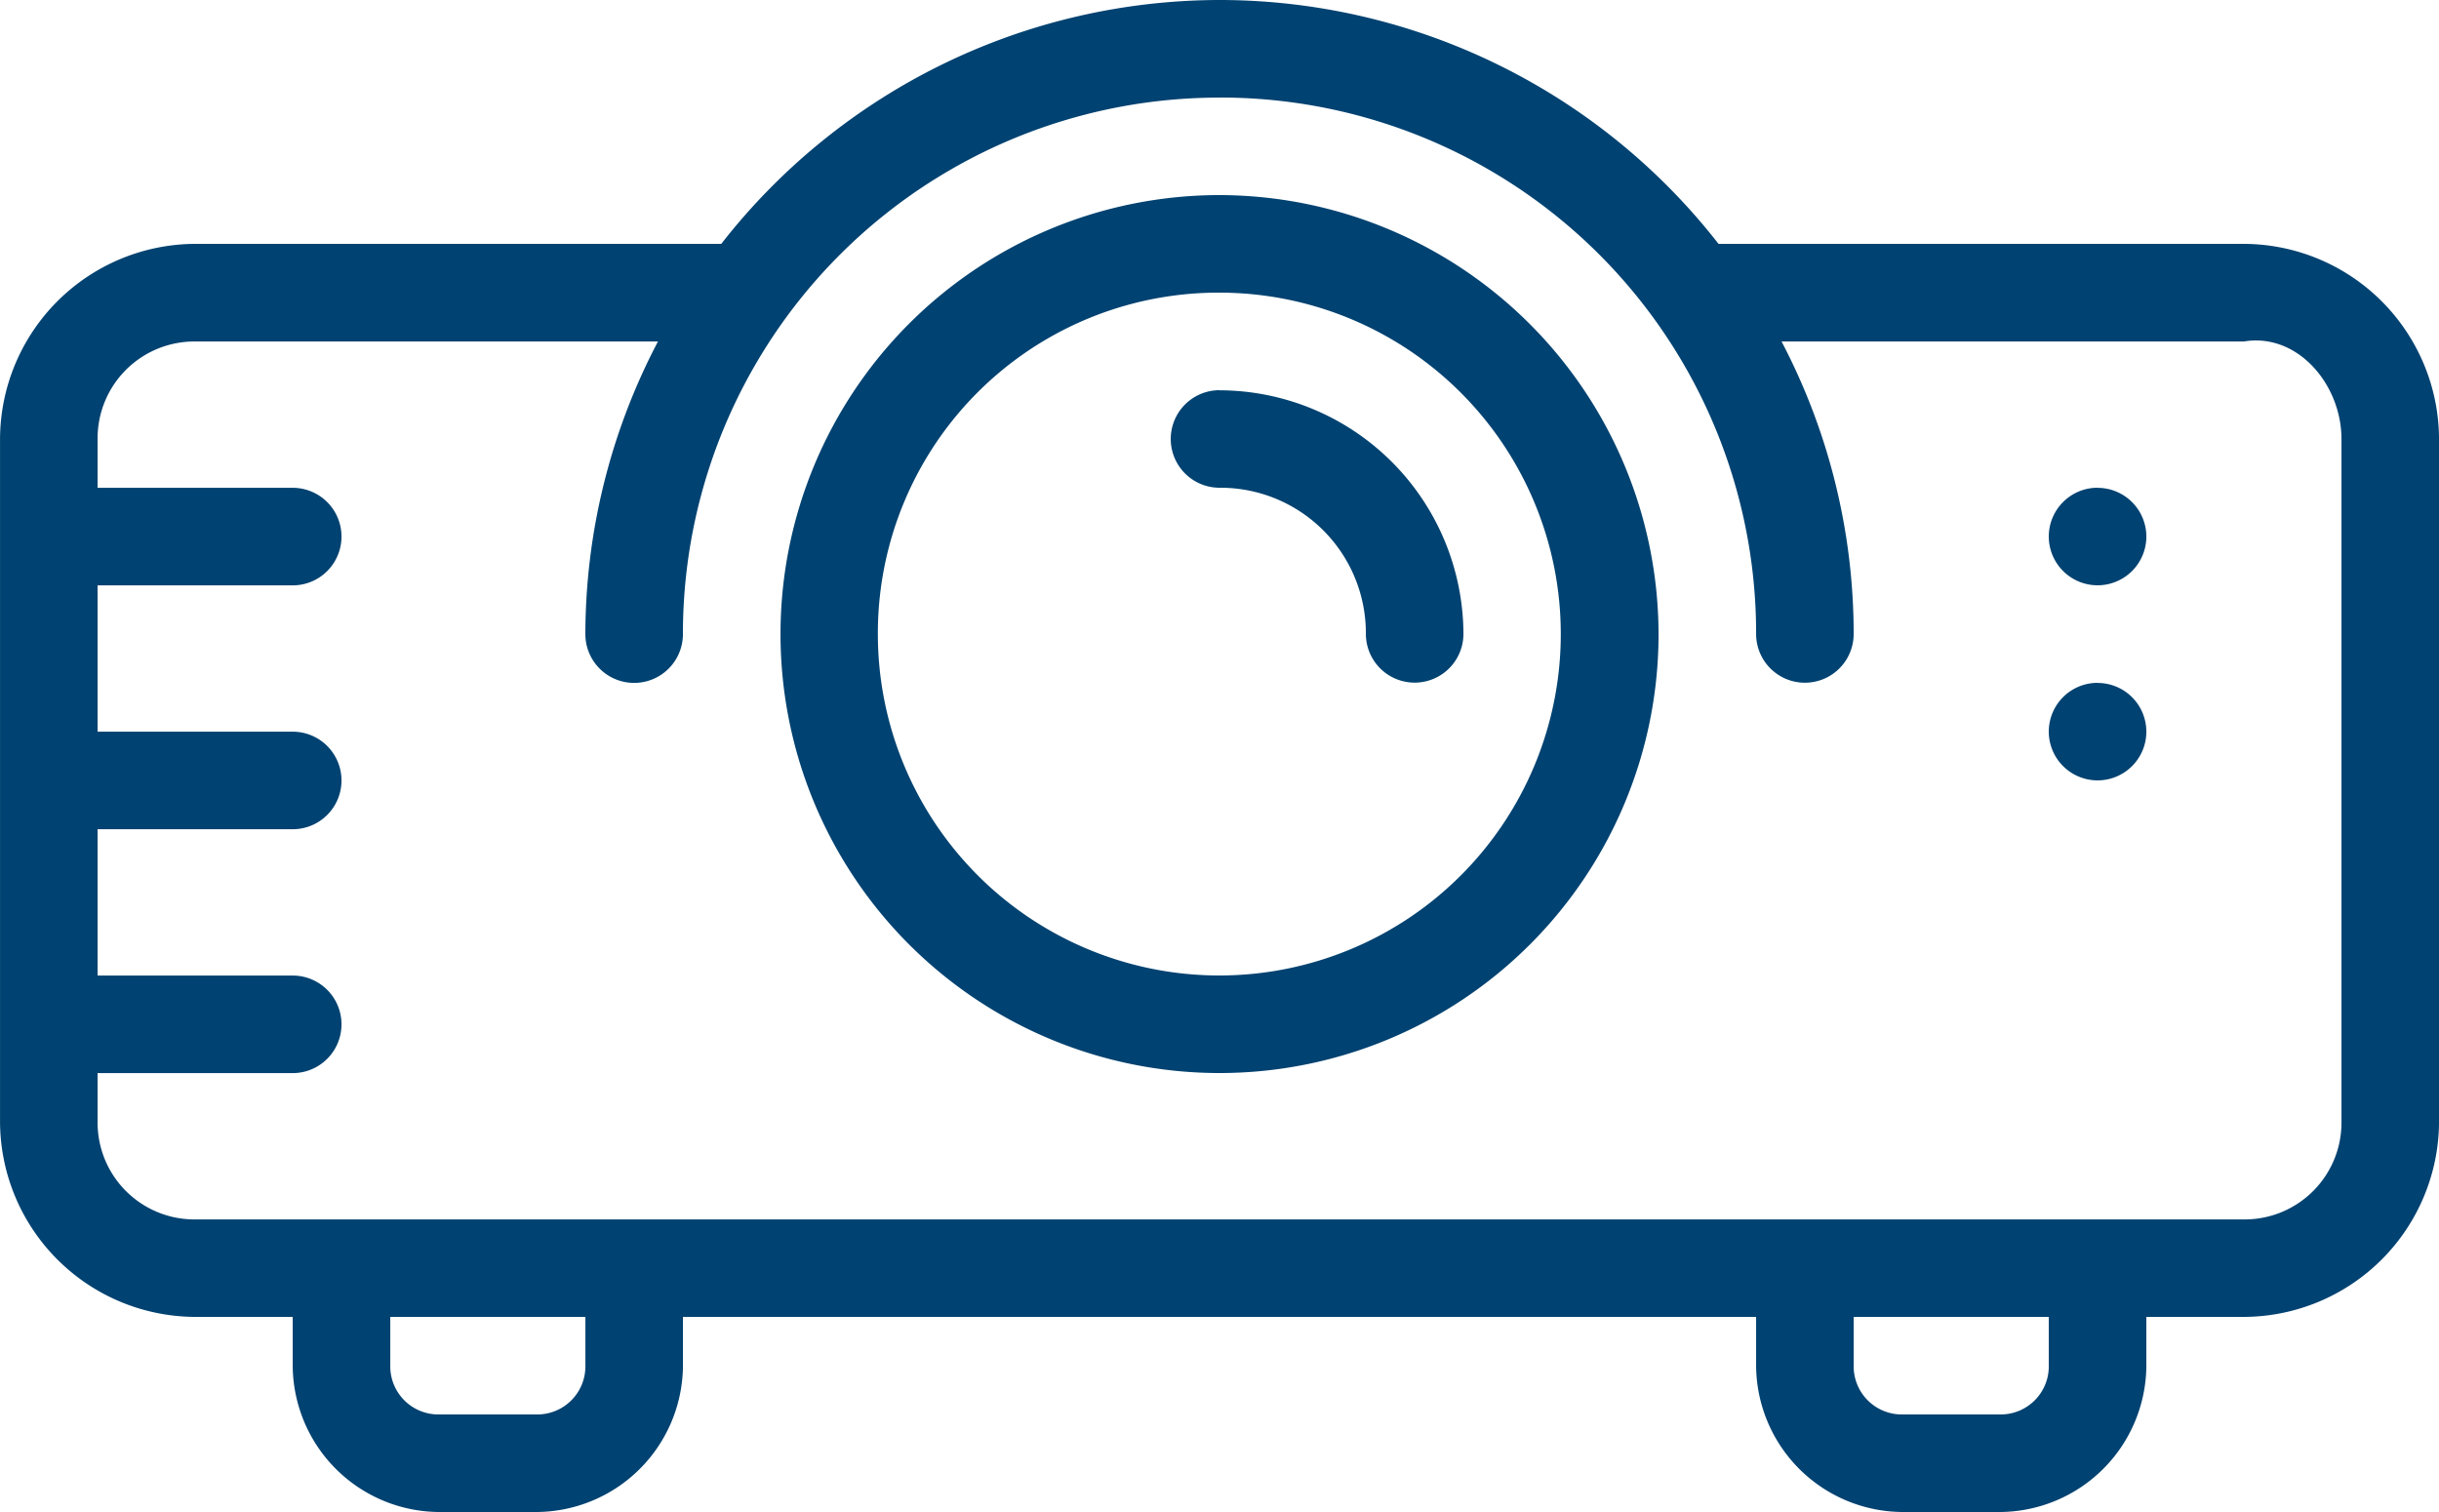 <svg xmlns="http://www.w3.org/2000/svg" width="70" height="43.403" viewBox="0 0 70 43.403">
  <path id="noun-beamer-1419679" d="M105,111.98a18.157,18.157,0,0,0-14.3,7H75.6a5.622,5.622,0,0,0-5.6,5.6v19.6a5.622,5.622,0,0,0,5.6,5.6h2.8v1.4a4.226,4.226,0,0,0,4.2,4.2h2.8a4.226,4.226,0,0,0,4.2-4.2v-1.4h30.8v1.4a4.226,4.226,0,0,0,4.2,4.2h2.8a4.226,4.226,0,0,0,4.2-4.2v-1.4h2.8a5.621,5.621,0,0,0,5.6-5.6v-19.6a5.622,5.622,0,0,0-5.6-5.6H119.321A18.165,18.165,0,0,0,105,111.98Zm0,2.8a15.376,15.376,0,0,1,15.4,15.391,1.4,1.4,0,1,0,2.8.011v-.006h0a18.071,18.071,0,0,0-2.07-8.394H134.4c1.542-.257,2.8,1.238,2.8,2.8v19.6a2.779,2.779,0,0,1-2.8,2.8H75.6a2.78,2.78,0,0,1-2.8-2.8v-1.4h5.6a1.4,1.4,0,1,0,0-2.8H72.8v-4.2h5.6a1.4,1.4,0,0,0,0-2.8H72.8v-4.2h5.6a1.4,1.4,0,1,0,0-2.8H72.8v-1.4a2.779,2.779,0,0,1,2.8-2.8H88.883a18.114,18.114,0,0,0-2.084,8.4,1.4,1.4,0,0,0,2.8,0,15.388,15.388,0,0,1,15.4-15.4Zm0,2.8a12.6,12.6,0,1,0,12.6,12.6A12.626,12.626,0,0,0,105,117.58Zm0,2.8a9.8,9.8,0,1,1-9.806,9.8A9.774,9.774,0,0,1,105,120.38Zm0,2.8a1.4,1.4,0,1,0,0,2.8,4.175,4.175,0,0,1,4.2,4.194,1.4,1.4,0,1,0,2.8,0A7.017,7.017,0,0,0,105,123.183Zm25.2,2.8a1.4,1.4,0,1,0,1.4,1.4A1.4,1.4,0,0,0,130.2,125.983Zm0,5.6a1.4,1.4,0,1,0,1.4,1.4A1.4,1.4,0,0,0,130.2,131.583Zm-49,18.2h5.6v1.4a1.381,1.381,0,0,1-1.4,1.4H82.6a1.381,1.381,0,0,1-1.4-1.4Zm42,0h5.6v1.4a1.381,1.381,0,0,1-1.4,1.4h-2.8a1.381,1.381,0,0,1-1.4-1.4Z" transform="translate(-69.999 -111.98)" fill="#004271"/>
</svg>
